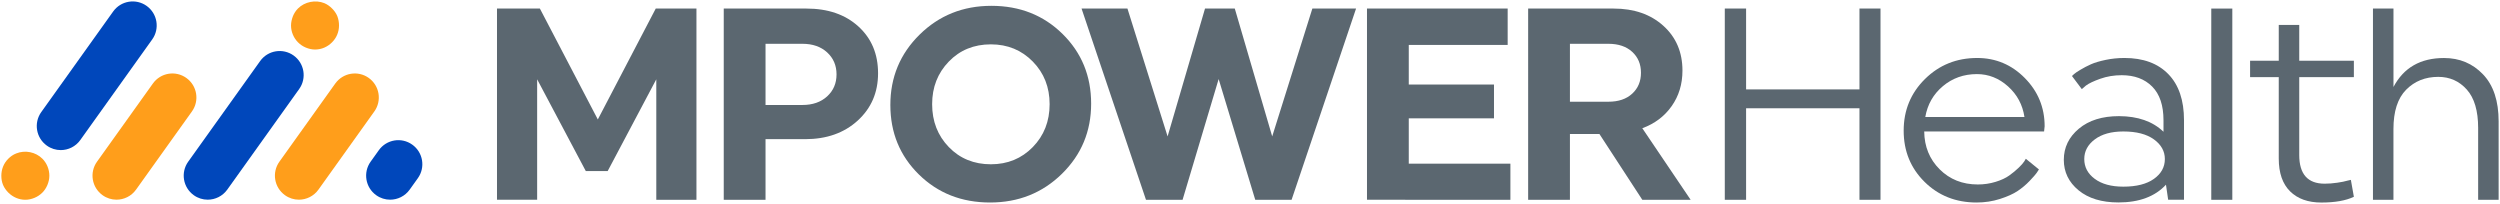 <?xml version="1.0" encoding="UTF-8"?> <!-- Generator: Adobe Illustrator 24.0.1, SVG Export Plug-In . SVG Version: 6.00 Build 0) --> <svg xmlns="http://www.w3.org/2000/svg" xmlns:xlink="http://www.w3.org/1999/xlink" id="Layer_1" x="0px" y="0px" viewBox="0 0 858 70" style="enable-background:new 0 0 858 70;" xml:space="preserve"> <style type="text/css"> .st0{fill:#5B6770;} .st1{fill:#FF9E1B;} .st2{fill:#0047BB;} </style> <g> <path class="st0" d="M184.35,27.22v41.34h-13.78V2.94h14.72L205.17,41l19.88-38.06h13.97v65.63h-13.78V27.22l-16.69,31.5h-7.5 L184.35,27.22z"></path> <path class="st0" d="M248.38,2.94h28.41c7.38,0,13.31,2.05,17.81,6.14s6.75,9.45,6.75,16.08c0,6.56-2.33,11.97-6.98,16.22 s-10.67,6.38-18.05,6.38h-13.59v20.81h-14.34V2.94z M262.73,15.03v21h12.66c3.5,0,6.33-0.98,8.48-2.95s3.23-4.48,3.23-7.55 s-1.08-5.58-3.23-7.55s-4.98-2.95-8.48-2.95H262.73z"></path> <path class="st0" d="M364.68,11.66c6.53,6.44,9.8,14.41,9.8,23.91s-3.34,17.53-10.03,24.09s-14.91,9.84-24.66,9.84 s-17.89-3.2-24.42-9.61s-9.8-14.36-9.8-23.86s3.34-17.55,10.03-24.14S330.5,2,340.25,2S358.14,5.22,364.68,11.66z M354.46,50.47 c3.84-3.94,5.77-8.84,5.77-14.72c0-5.81-1.92-10.69-5.77-14.62s-8.64-5.91-14.39-5.91c-5.81,0-10.63,1.97-14.44,5.91 s-5.72,8.81-5.72,14.62c0,5.88,1.91,10.78,5.72,14.72s8.63,5.91,14.44,5.91C345.82,56.38,350.61,54.41,354.46,50.47z"></path> <path class="st0" d="M371.19,2.94h15.75l13.78,43.88l12.84-43.88h10.22l12.84,43.88l13.78-43.88h15l-22.13,65.63h-12.47 l-12.56-41.44l-12.38,41.44h-12.56L371.19,2.94z"></path> <path class="st0" d="M469.15,68.56V2.94h48.28v12.47h-33.94V29h29.25v11.62h-29.25v15.56h34.88v12.38H469.15z"></path> <path class="st0" d="M524.46,2.94h29.34c7,0,12.69,1.97,17.06,5.91s6.56,9.06,6.56,15.38c0,4.63-1.23,8.69-3.7,12.19 s-5.83,6.03-10.08,7.59l16.59,24.56h-16.59l-14.72-22.59H538.8v22.59h-14.34V2.94z M538.8,15.03v19.88h13.22 c3.44,0,6.16-0.92,8.16-2.77c2-1.84,3-4.23,3-7.17s-1-5.33-3-7.17s-4.72-2.77-8.16-2.77H538.8z"></path> <path class="st0" d="M638.17,37.16h-38.91v31.41h-7.31V2.94h7.31v27.75h38.91V2.94h7.22v65.63h-7.22V37.16z"></path> <path class="st0" d="M660.39,45.13c0.06,5.19,1.83,9.52,5.3,12.98s7.83,5.2,13.08,5.2c2.13,0,4.16-0.3,6.09-0.89 s3.52-1.33,4.73-2.2s2.28-1.75,3.19-2.63s1.55-1.59,1.92-2.16l0.56-0.94l4.5,3.66c-0.19,0.31-0.45,0.72-0.8,1.22 s-1.14,1.41-2.39,2.72s-2.63,2.47-4.13,3.47s-3.52,1.91-6.05,2.72s-5.2,1.22-8.02,1.22c-7.13,0-13.08-2.36-17.86-7.08 s-7.17-10.58-7.17-17.58s2.44-12.91,7.31-17.72s10.84-7.22,17.91-7.22c6.38,0,11.83,2.3,16.36,6.89s6.8,10.11,6.8,16.55l-0.19,1.78 H660.39z M666.81,29.56c-3.28,2.75-5.3,6.28-6.05,10.59h34.03c-0.63-4.19-2.5-7.69-5.63-10.5s-6.69-4.22-10.69-4.22 C673.98,25.44,670.09,26.81,666.81,29.56z"></path> <path class="st0" d="M742.51,45.22v-3.94c0-5.13-1.3-8.98-3.89-11.58s-6.08-3.89-10.45-3.89c-2.63,0-5.08,0.41-7.36,1.22 s-3.92,1.59-4.92,2.34l-1.41,1.22l-3.38-4.5c0.19-0.19,0.44-0.42,0.75-0.7s1.03-0.77,2.16-1.45s2.33-1.31,3.61-1.88 s2.95-1.06,5.02-1.5s4.22-0.66,6.47-0.66c6.44,0,11.45,1.84,15.05,5.53s5.39,8.97,5.39,15.84v27.28h-5.44l-0.75-5.16 c-3.75,4.06-9.19,6.09-16.31,6.09c-5.75,0-10.31-1.39-13.69-4.17s-5.06-6.27-5.06-10.45c0-4.25,1.72-7.81,5.16-10.69 s8.03-4.31,13.78-4.31C733.73,39.88,738.82,41.66,742.51,45.22z M739.23,61.39c2.5-1.78,3.75-4.05,3.75-6.8 c0-2.69-1.25-4.94-3.75-6.75s-6-2.72-10.5-2.72c-4.13,0-7.39,0.91-9.8,2.72s-3.61,4.06-3.61,6.75c0,2.75,1.2,5.02,3.61,6.8 s5.67,2.67,9.8,2.67C733.23,64.06,736.73,63.17,739.23,61.39z"></path> <path class="st0" d="M758.91,2.94h7.22v65.63h-7.22V2.94z"></path> <path class="st0" d="M789.1,20.85h18.75v5.63H789.1v26.72c0,6.56,2.91,9.84,8.72,9.84c1.38,0,2.81-0.11,4.31-0.33 s2.66-0.45,3.47-0.7l1.22-0.28l1.03,5.81c-2.75,1.31-6.47,1.97-11.16,1.97c-4.56,0-8.14-1.28-10.73-3.84 c-2.59-2.56-3.89-6.31-3.89-11.25V26.47h-9.84v-5.63h9.84V8.56h7.03V20.85z"></path> <path class="st0" d="M814.41,2.94h7.03v26.91c3.5-6.63,9.28-9.94,17.34-9.94c5.38,0,9.84,1.88,13.41,5.63s5.34,9.12,5.34,16.12 v26.91h-7.03V43.91c0-5.88-1.3-10.27-3.89-13.17s-5.86-4.36-9.8-4.36c-4.44,0-8.11,1.47-11.02,4.41s-4.36,7.44-4.36,13.5v24.28 h-7.03V2.94z"></path> </g> <g> <g> <path class="st1" d="M39.98,68.53c-1.66,0-3.33-0.5-4.78-1.54c-3.7-2.65-4.56-7.79-1.91-11.49l19.18-26.83 c2.64-3.71,7.78-4.57,11.49-1.91c3.7,2.65,4.56,7.79,1.91,11.49L46.69,65.08C45.08,67.33,42.55,68.53,39.98,68.53z"></path> </g> <g> <path class="st1" d="M108.12,17c-1.07,0-2.14-0.25-3.13-0.66s-1.89-0.99-2.72-1.82c-1.48-1.48-2.39-3.62-2.39-5.76 c0-1.07,0.25-2.15,0.66-3.22c0.41-0.99,0.99-1.89,1.73-2.63c2.31-2.31,6.01-3.05,9.06-1.82c0.99,0.42,1.89,1.07,2.63,1.82 c0.74,0.74,1.4,1.64,1.81,2.63c0.41,1.07,0.58,2.15,0.58,3.22c0,2.14-0.82,4.2-2.39,5.76C112.41,16.09,110.35,17,108.12,17z"></path> </g> <g> <path class="st1" d="M8.7,68.56c-2.22,0-4.28-0.91-5.85-2.47c-0.74-0.74-1.4-1.65-1.81-2.64c-0.41-0.99-0.58-2.06-0.58-3.13 c0-2.23,0.82-4.29,2.39-5.85c0.74-0.74,1.65-1.4,2.72-1.81c3.05-1.24,6.67-0.5,8.98,1.81c1.48,1.48,2.39,3.62,2.39,5.85 c0,1.07-0.25,2.14-0.66,3.13c-0.41,0.99-0.99,1.9-1.73,2.64c-0.82,0.82-1.73,1.4-2.72,1.81C10.84,68.31,9.77,68.56,8.7,68.56z"></path> </g> <g> <path class="st1" d="M102.58,68.53c-1.66,0-3.33-0.5-4.78-1.54c-3.7-2.65-4.56-7.79-1.91-11.5l19.18-26.83 c2.65-3.69,7.78-4.56,11.49-1.91c3.7,2.65,4.56,7.79,1.91,11.5l-19.18,26.83C107.68,67.33,105.15,68.53,102.58,68.53z"></path> </g> </g> <g> <g> <path class="st2" d="M71.28,68.53c-1.66,0-3.33-0.5-4.78-1.54c-3.7-2.65-4.56-7.79-1.91-11.5l24.69-34.53 c2.64-3.7,7.78-4.56,11.49-1.91c3.7,2.65,4.56,7.79,1.91,11.5L77.99,65.09C76.38,67.33,73.85,68.53,71.28,68.53z"></path> </g> <g> <path class="st2" d="M20.85,51.51c-1.66,0-3.33-0.5-4.78-1.54c-3.7-2.65-4.56-7.79-1.91-11.5L38.84,3.94 c2.64-3.69,7.78-4.56,11.49-1.91c3.7,2.65,4.56,7.79,1.91,11.5L27.55,48.07C25.95,50.31,23.42,51.51,20.85,51.51z"></path> </g> <g> <path class="st2" d="M133.89,68.53c-1.66,0-3.33-0.5-4.78-1.54c-3.7-2.64-4.56-7.79-1.92-11.49l2.82-3.94 c2.64-3.71,7.8-4.57,11.49-1.91c3.7,2.64,4.56,7.79,1.92,11.49l-2.82,3.94C138.99,67.33,136.46,68.53,133.89,68.53z"></path> </g> </g> </svg> 